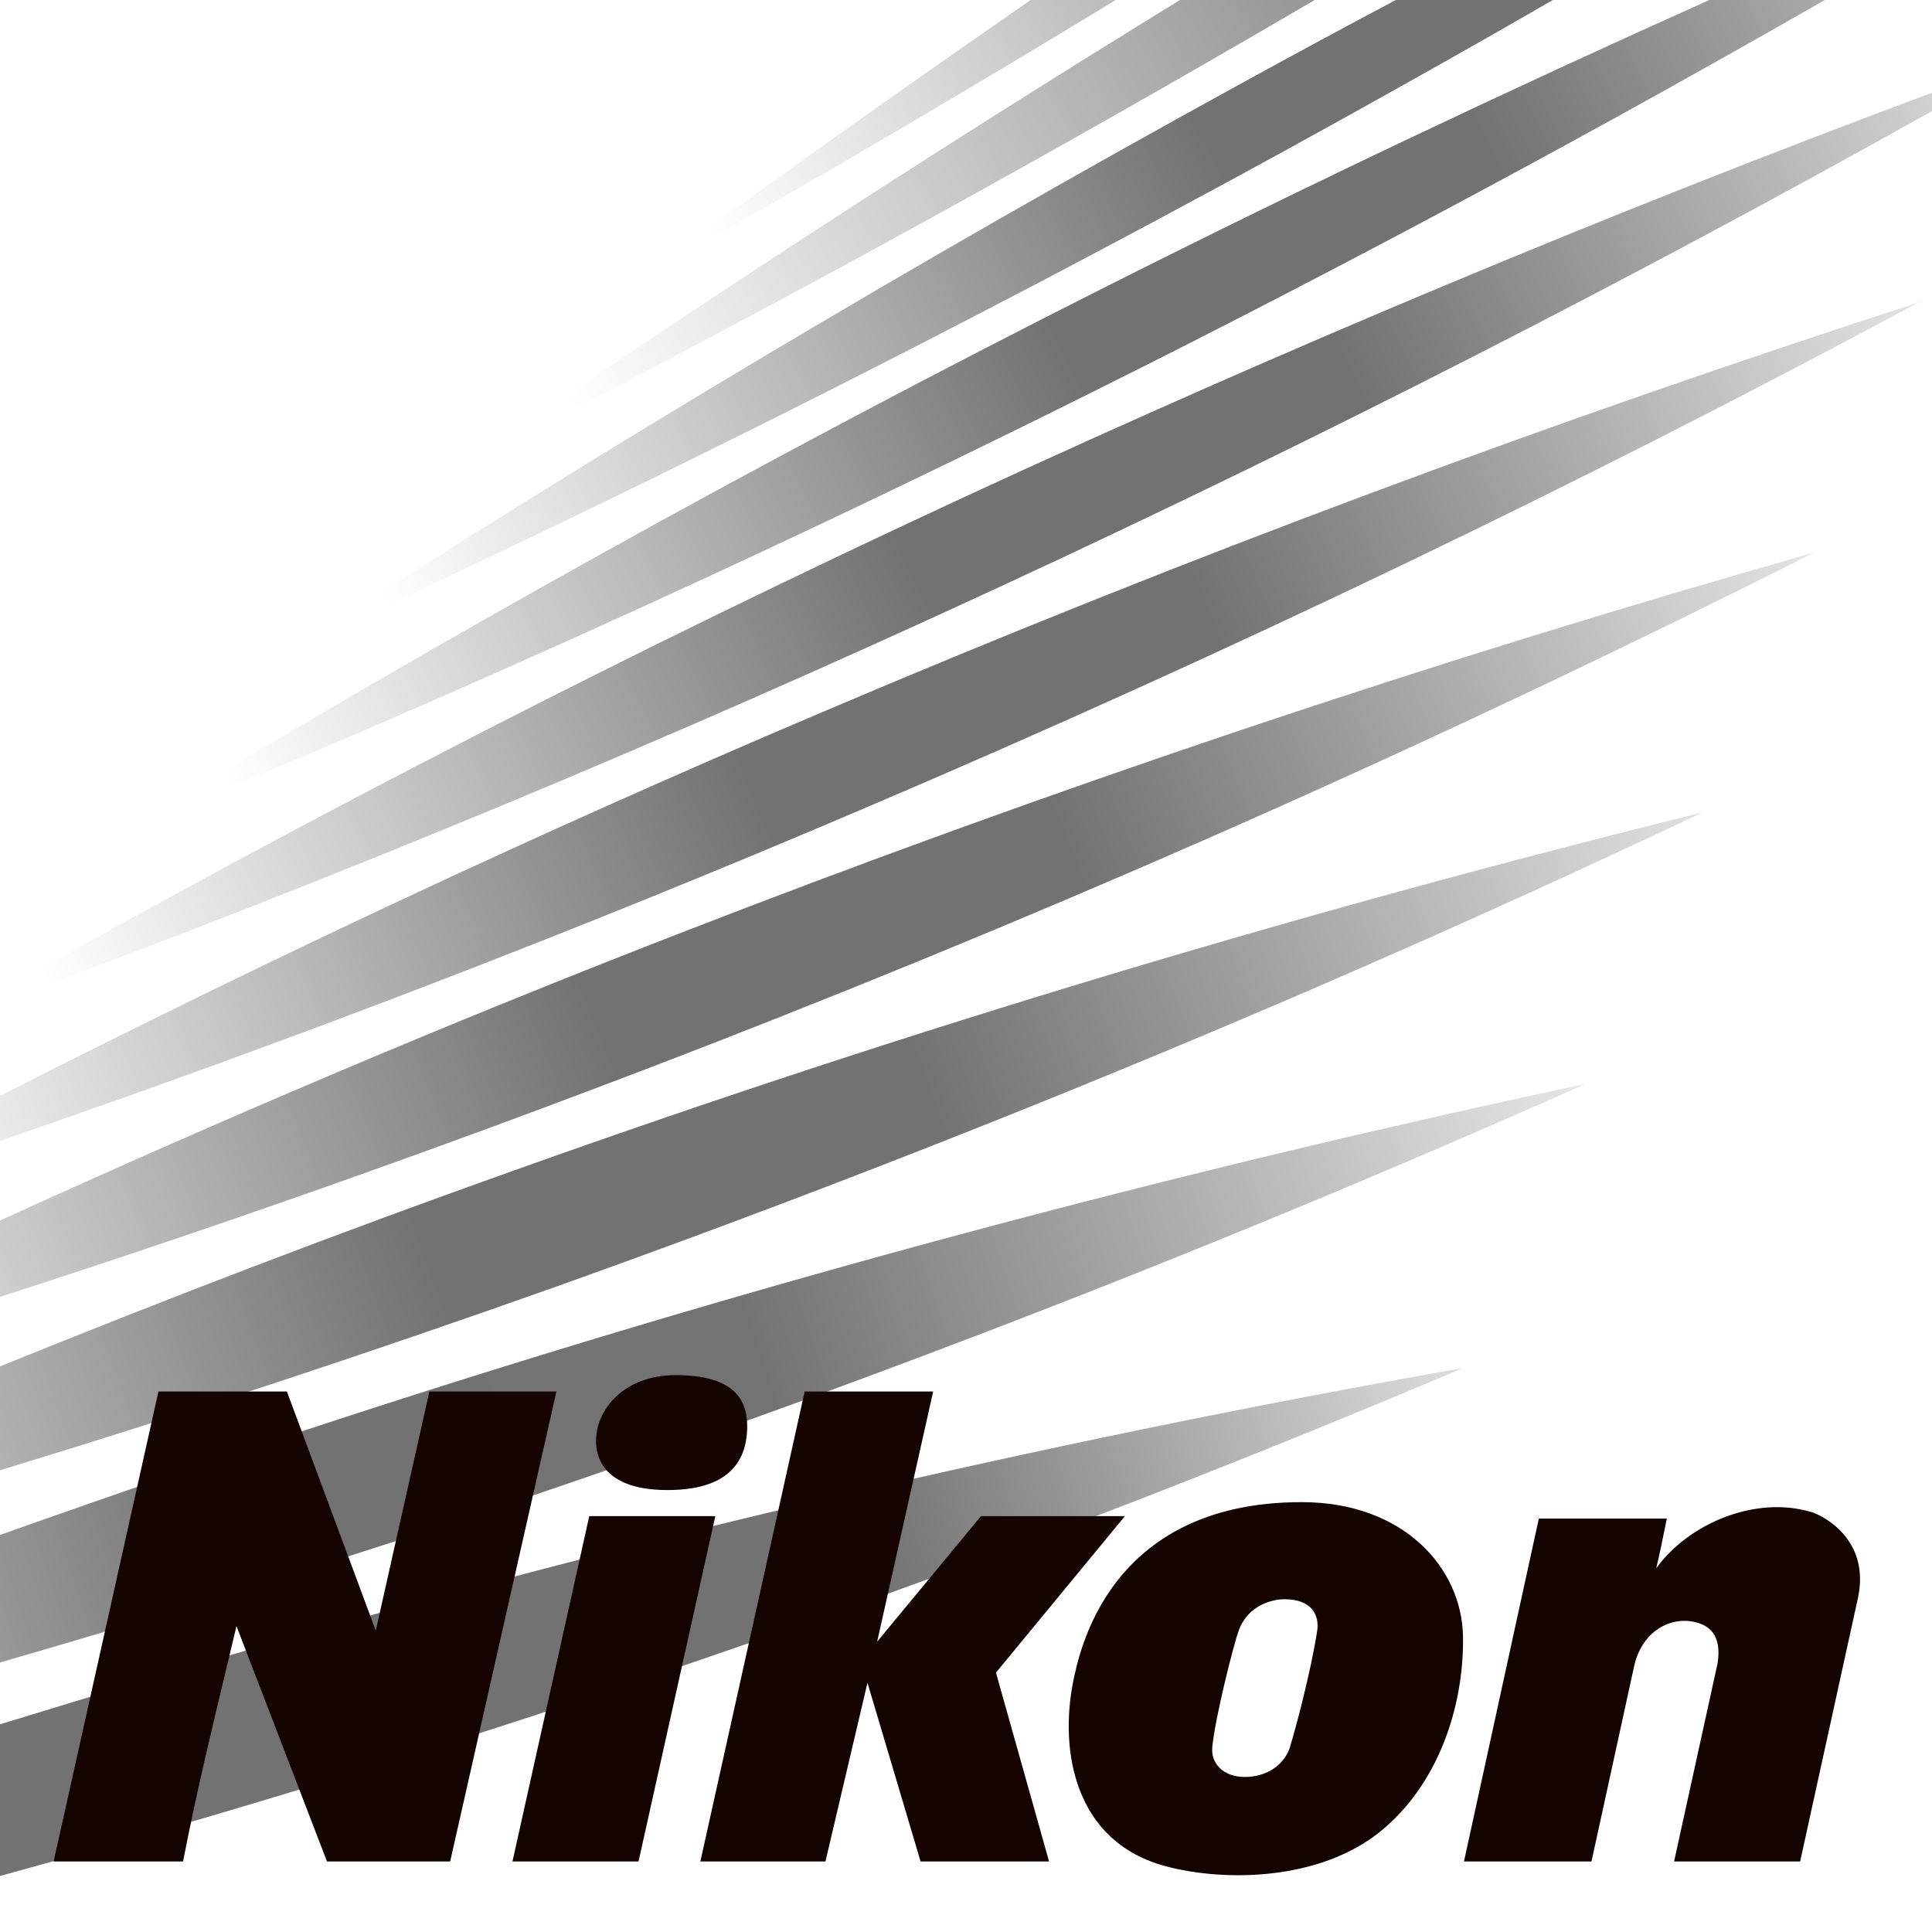 <?xml version="1.0" encoding="UTF-8"?>
<svg xmlns="http://www.w3.org/2000/svg" xmlns:xlink="http://www.w3.org/1999/xlink" id="Calque_1" version="1.1" viewBox="0 0 400 400">
  <defs>
    <style>
      .st0 {
        fill: #fff;
      }

      .st1 {
        fill: #150301;
      }

      .st2 {
        fill: url(#Dégradé_sans_nom_1900);
      }

      .st3 {
        fill: url(#Dégradé_sans_nom_1819);
      }

      .st4 {
        fill: url(#Dégradé_sans_nom_1723);
      }

      .st5 {
        fill: url(#Dégradé_sans_nom_1629);
      }

      .st6 {
        fill: url(#Dégradé_sans_nom_2003);
      }

      .st7 {
        fill: url(#Dégradé_sans_nom_1436);
      }

      .st8 {
        fill: url(#Dégradé_sans_nom_1522);
      }

      .st9 {
        fill: url(#Dégradé_sans_nom_2191);
      }

      .st10 {
        fill: url(#Dégradé_sans_nom_2295);
      }

      .st11 {
        fill: url(#Dégradé_sans_nom_2109);
      }
    </style>
    <linearGradient id="Dégradé_sans_nom_2295" data-name="Dégradé sans nom 2295" x1="521.3" y1="645.3" x2="528.3" y2="647.4" gradientTransform="translate(-40554.9 50357.7) scale(77.4 -77.4)" gradientUnits="userSpaceOnUse">
      <stop offset="0" stop-color="#fff"></stop>
      <stop offset=".3" stop-color="#737273"></stop>
      <stop offset=".7" stop-color="#737273"></stop>
      <stop offset="1" stop-color="#fff"></stop>
    </linearGradient>
    <linearGradient id="Dégradé_sans_nom_2191" data-name="Dégradé sans nom 2191" x1="521.9" y1="645.9" x2="528.6" y2="648.1" gradientTransform="translate(-40554.9 50357.7) scale(77.4 -77.4)" gradientUnits="userSpaceOnUse">
      <stop offset="0" stop-color="#fff"></stop>
      <stop offset=".4" stop-color="#737273"></stop>
      <stop offset=".6" stop-color="#747374"></stop>
      <stop offset="1" stop-color="#fff"></stop>
    </linearGradient>
    <linearGradient id="Dégradé_sans_nom_2109" data-name="Dégradé sans nom 2109" x1="522.4" y1="646.5" x2="529" y2="648.9" gradientTransform="translate(-40554.9 50357.7) scale(77.4 -77.4)" gradientUnits="userSpaceOnUse">
      <stop offset="0" stop-color="#fff"></stop>
      <stop offset=".4" stop-color="#737273"></stop>
      <stop offset=".6" stop-color="#737273"></stop>
      <stop offset="1" stop-color="#fff"></stop>
    </linearGradient>
    <linearGradient id="Dégradé_sans_nom_2003" data-name="Dégradé sans nom 2003" x1="523" y1="647.1" x2="529.2" y2="649.6" gradientTransform="translate(-40554.9 50357.7) scale(77.4 -77.4)" gradientUnits="userSpaceOnUse">
      <stop offset="0" stop-color="#fff"></stop>
      <stop offset=".4" stop-color="#737273"></stop>
      <stop offset=".6" stop-color="#737273"></stop>
      <stop offset="1" stop-color="#fff"></stop>
    </linearGradient>
    <linearGradient id="Dégradé_sans_nom_1900" data-name="Dégradé sans nom 1900" x1="523.5" y1="647.7" x2="529.5" y2="650.2" gradientTransform="translate(-40554.9 50357.7) scale(77.4 -77.4)" gradientUnits="userSpaceOnUse">
      <stop offset="0" stop-color="#fff"></stop>
      <stop offset=".4" stop-color="#737273"></stop>
      <stop offset=".6" stop-color="#737273"></stop>
      <stop offset="1" stop-color="#fff"></stop>
    </linearGradient>
    <linearGradient id="Dégradé_sans_nom_1819" data-name="Dégradé sans nom 1819" x1="524" y1="648.2" x2="529.8" y2="650.9" gradientTransform="translate(-40554.9 50357.7) scale(77.4 -77.4)" gradientUnits="userSpaceOnUse">
      <stop offset="0" stop-color="#fff"></stop>
      <stop offset=".4" stop-color="#737273"></stop>
      <stop offset=".6" stop-color="#737273"></stop>
      <stop offset="1" stop-color="#fff"></stop>
    </linearGradient>
    <linearGradient id="Dégradé_sans_nom_1723" data-name="Dégradé sans nom 1723" x1="524.5" y1="648.7" x2="530.1" y2="651.5" gradientTransform="translate(-40554.9 50357.7) scale(77.4 -77.4)" gradientUnits="userSpaceOnUse">
      <stop offset="0" stop-color="#fff"></stop>
      <stop offset=".4" stop-color="#737273"></stop>
      <stop offset=".6" stop-color="#737273"></stop>
      <stop offset="1" stop-color="#fff"></stop>
    </linearGradient>
    <linearGradient id="Dégradé_sans_nom_1629" data-name="Dégradé sans nom 1629" x1="524.9" y1="649.2" x2="530.4" y2="652.2" gradientTransform="translate(-40554.9 50357.7) scale(77.4 -77.4)" gradientUnits="userSpaceOnUse">
      <stop offset="0" stop-color="#fff"></stop>
      <stop offset=".4" stop-color="#737273"></stop>
      <stop offset=".6" stop-color="#737273"></stop>
      <stop offset="1" stop-color="#fff"></stop>
    </linearGradient>
    <linearGradient id="Dégradé_sans_nom_1522" data-name="Dégradé sans nom 1522" x1="525.4" y1="649.7" x2="530.6" y2="652.8" gradientTransform="translate(-40554.9 50357.7) scale(77.4 -77.4)" gradientUnits="userSpaceOnUse">
      <stop offset="0" stop-color="#fff"></stop>
      <stop offset=".5" stop-color="#737273"></stop>
      <stop offset=".5" stop-color="#737273"></stop>
      <stop offset="1" stop-color="#fff"></stop>
    </linearGradient>
    <linearGradient id="Dégradé_sans_nom_1436" data-name="Dégradé sans nom 1436" x1="525.8" y1="650.1" x2="530.9" y2="653.4" gradientTransform="translate(-40554.9 50357.7) scale(77.4 -77.4)" gradientUnits="userSpaceOnUse">
      <stop offset="0" stop-color="#fff"></stop>
      <stop offset=".5" stop-color="#595859"></stop>
      <stop offset=".5" stop-color="#737273"></stop>
      <stop offset="1" stop-color="#fff"></stop>
    </linearGradient>
  </defs>
  <rect class="st0" width="400" height="400"></rect>
  <path class="st10" d="M303.1,283.2c-88.9,15.7-178,36.6-266.8,62.8-12.1,3.6-24.2,7.3-36.3,11v31.4c15-4.1,30-8.4,45-12.8,88.8-26.3,174.9-57.2,258-92.4Z"></path>
  <path class="st9" d="M328.3,224.4c-85.4,18.2-170.8,41-255.9,68.7-24.3,7.9-48.5,16.2-72.4,24.7v26.4c27-7.8,54-16.1,80.9-24.8,85.1-27.7,167.6-59.5,247.4-95Z"></path>
  <path class="st11" d="M352.5,168.2c-82.1,20.3-164.2,44.9-246,74.1-36,12.8-71.5,26.4-106.5,40.6v21.5c38.4-11.7,76.8-24.4,115.1-38,81.8-29.2,161-62,237.4-98.2Z"></path>
  <path class="st6" d="M375.6,114.4c-79,22.4-158,48.9-236.6,79.5C91.7,212.3,45.4,232,0,252.7v15.8c49.3-15.9,98.5-33.4,147.6-52.5,78.6-30.6,154.7-64.6,228-101.6Z"></path>
  <path class="st2" d="M397.9,62.4c-76.1,24.6-152.2,52.9-227.8,85.1C111.9,172.2,55.2,198.8,0,226.9v9.3c59.7-20.5,119.3-43.4,178.6-68.7,75.6-32.2,148.8-67.3,219.2-105.2Z"></path>
  <path class="st3" d="M400,23.1v-3.9c-66.8,24.9-133.5,52.8-199.9,83.5C131.2,134.6,64.4,168.9,0,205.3v2.2c69.7-25.7,139.3-54.6,208.5-86.7,65.8-30.5,129.7-63.2,191.5-97.8Z"></path>
  <path class="st4" d="M25.5,172.2c70.8-29,141.5-61.2,211.8-96.6C285.3,51.4,332.1,26.2,377.8,0h-23.9c-41.7,18.7-83.3,38.4-124.8,59.3-70.3,35.4-138.2,73.2-203.6,112.9Z"></path>
  <path class="st5" d="M60.9,134.2c68.3-31.3,136.6-65.5,204.4-102.6,18.9-10.4,37.7-20.9,56.2-31.6h-32.5c-10.6,5.6-21.1,11.3-31.7,17.1C189.5,54.3,124,93.4,60.9,134.2Z"></path>
  <path class="st8" d="M272.2,0h-27.9c-50.8,31.2-100.3,63.4-148.3,96.4C154.9,66.4,213.6,34.3,272.2,0Z"></path>
  <path class="st7" d="M231,0h-17.6c-27.9,19.3-55.3,38.8-82.3,58.5C164.5,39.7,197.8,20.2,231,0Z"></path>
  <path class="st1" d="M145,385.4l21.6-97.3h26.6s-11.6,51.8-11.6,51.8l21.5-26h29.8l-26.7,32.4,11,39.1h-26.6l-11-37-8.7,37h-26ZM48.9,336.5l18.8,48.9h25.5l22-97.3h-26.3s-11.1,49.5-11.1,49.5l-18.4-49.5h-26.6l-21.7,97.3h26.8c3-15.6,7.1-32.1,11.1-48.9ZM132.2,385.4l15.9-71.5h-26.1l-15.9,71.5h26.1ZM123.4,298.3c0,2.2.5,10.2,14.8,10.2s16.5-7.6,16.5-13.3-3.1-10.5-14.8-10.5c-10.8,0-16.5,7.2-16.5,13.6ZM374.8,313c-11.2-3.3-25,2.2-31.9,11.7.7-2.9,1.4-6.3,2.2-10.3h-26.5l-15.5,71h26.4l8.8-40.3c1.6-7.4,7.6-10.6,12.9-9.2,2.3.6,5.4,2.3,4.4,8.5l-9,41h26.1l12-54.7c2.5-12.1-7.4-17-9.8-17.7ZM286,379c11.5-9.4,17.1-25.2,16.9-40.1-.2-14.3-12.3-27.9-33.4-27.9-40.2,0-46.1,31.4-47.3,37.1-2.9,14.5.3,33.3,19.2,38.3,12.5,3.3,32,2.9,44.5-7.3ZM256.5,337.5c1.9-5.2,7-6.4,9.4-6.4,5.8,0,7.3,3.4,6.8,6.6-1.4,8.9-4.5,20.3-5.6,23.9,0,0,0,0,0,.1-1.3,3.9-5,6.2-9.4,6.2s-7.1-2.8-6.7-6.3c.6-6,4.4-21.2,5.5-24.1Z"></path>
</svg>
